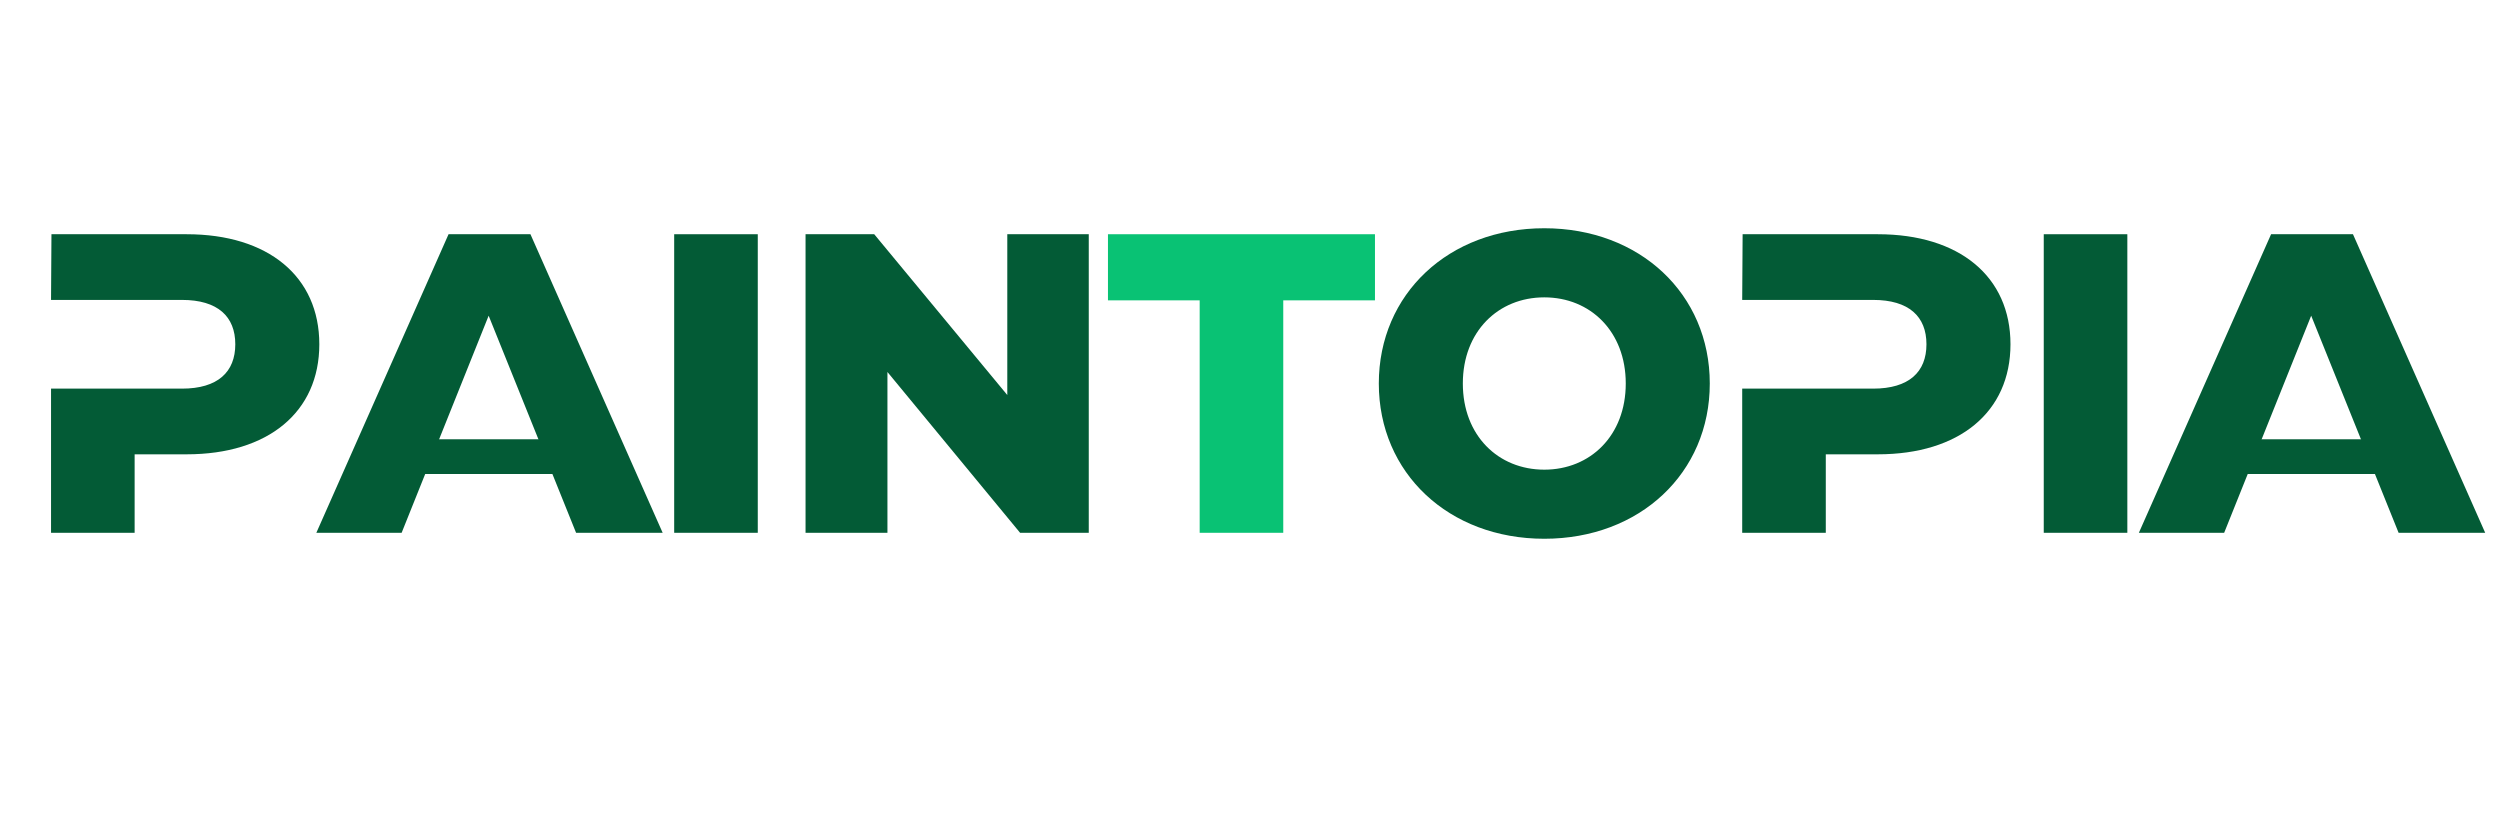 <svg xmlns="http://www.w3.org/2000/svg" xmlns:xlink="http://www.w3.org/1999/xlink" width="3240" zoomAndPan="magnify" viewBox="0 0 2430 810" height="1080" preserveAspectRatio="xMidYMid meet" version="1.0"><defs><g/></defs><rect x="-243" width="2916" fill="#ffffff" y="-81" height="972" fill-opacity="1"/><rect x="-243" width="2916" fill="#ffffff" y="-81" height="972" fill-opacity="1"/><g fill="#035b36" fill-opacity="1"><g transform="translate(20.172, 517.875)"><g><path d="M 29.438 -226.359 L 156.703 -226.359 C 191.531 -226.359 208.531 -210.188 208.531 -183.25 C 208.531 -156.297 191.531 -140.125 156.703 -140.125 L 29.438 -140.125 L 29.438 0 L 110.688 0 L 110.688 -76.281 L 161.266 -76.281 C 240.453 -76.281 290.203 -117.328 290.203 -183.25 C 290.203 -249.156 240.453 -290.203 161.266 -290.203 L 29.844 -290.203 Z M 29.438 -226.359 "/></g></g></g><g fill="#035b36" fill-opacity="1"><g transform="translate(313.278, 517.875)"><g><path d="M 161.688 -211.016 L 246.672 0 L 330.828 0 L 202.312 -290.203 L 122.719 -290.203 L -5.797 0 L 77.109 0 Z M 161.688 -211.016 "/></g></g></g><g fill="#035b36" fill-opacity="1"><g transform="translate(625.869, 517.875)"><g><path d="M 110.688 0 L 110.688 -290.203 L 29.438 -290.203 L 29.438 0 Z M 110.688 0 "/></g></g></g><g fill="#035b36" fill-opacity="1"><g transform="translate(753.558, 517.875)"><g><path d="M 109.031 -156.297 L 237.969 0 L 304.719 0 L 304.719 -290.203 L 225.531 -290.203 L 225.531 -133.906 L 96.188 -290.203 L 29.438 -290.203 L 29.438 0 L 109.031 0 Z M 109.031 -156.297 "/></g></g></g><g fill="#09c274" fill-opacity="1"><g transform="translate(1075.281, 517.875)"><g><path d="M 172.047 0 L 172.047 -225.938 L 261.188 -225.938 L 261.188 -290.203 L 1.656 -290.203 L 1.656 -225.938 L 90.797 -225.938 L 90.797 0 Z M 172.047 0 "/></g></g></g><g fill="#035b36" fill-opacity="1"><g transform="translate(1325.688, 517.875)"><g><path d="M 175.359 5.797 C 268.234 5.797 336.219 -58.047 336.219 -145.109 C 336.219 -232.156 268.234 -296.016 175.359 -296.016 C 82.5 -296.016 14.516 -232.156 14.516 -145.109 C 14.516 -58.047 82.5 5.797 175.359 5.797 Z M 175.359 -61.359 C 130.594 -61.359 96.188 -94.531 96.188 -145.109 C 96.188 -195.688 130.594 -228.844 175.359 -228.844 C 220.141 -228.844 254.547 -195.688 254.547 -145.109 C 254.547 -94.531 220.141 -61.359 175.359 -61.359 Z M 175.359 -61.359 "/></g></g></g><g fill="#035b36" fill-opacity="1"><g transform="translate(1663.982, 517.875)"><g><path d="M 29.438 -226.359 L 156.703 -226.359 C 191.531 -226.359 208.531 -210.188 208.531 -183.25 C 208.531 -156.297 191.531 -140.125 156.703 -140.125 L 29.438 -140.125 L 29.438 0 L 110.688 0 L 110.688 -76.281 L 161.266 -76.281 C 240.453 -76.281 290.203 -117.328 290.203 -183.25 C 290.203 -249.156 240.453 -290.203 161.266 -290.203 L 29.844 -290.203 Z M 29.438 -226.359 "/></g></g></g><g fill="#035b36" fill-opacity="1"><g transform="translate(1957.088, 517.875)"><g><path d="M 110.688 0 L 110.688 -290.203 L 29.438 -290.203 L 29.438 0 Z M 110.688 0 "/></g></g></g><g fill="#035b36" fill-opacity="1"><g transform="translate(2084.778, 517.875)"><g><path d="M 161.688 -211.016 L 246.672 0 L 330.828 0 L 202.312 -290.203 L 122.719 -290.203 L -5.797 0 L 77.109 0 Z M 161.688 -211.016 "/></g></g></g><path stroke-linecap="butt" transform="matrix(0.75, 0, 0, 0.75, 392.289, 426.977)" fill="none" stroke-linejoin="miter" d="M 0 22.5 L 211.329 22.5 " stroke="#035b36" stroke-width="45" stroke-opacity="1" stroke-miterlimit="4"/><path stroke-linecap="butt" transform="matrix(0.75, 0, 0, 0.75, 2153.258, 426.977)" fill="none" stroke-linejoin="miter" d="M -0 22.5 L 230.38 22.5 " stroke="#035b36" stroke-width="45" stroke-opacity="1" stroke-miterlimit="4"/></svg>